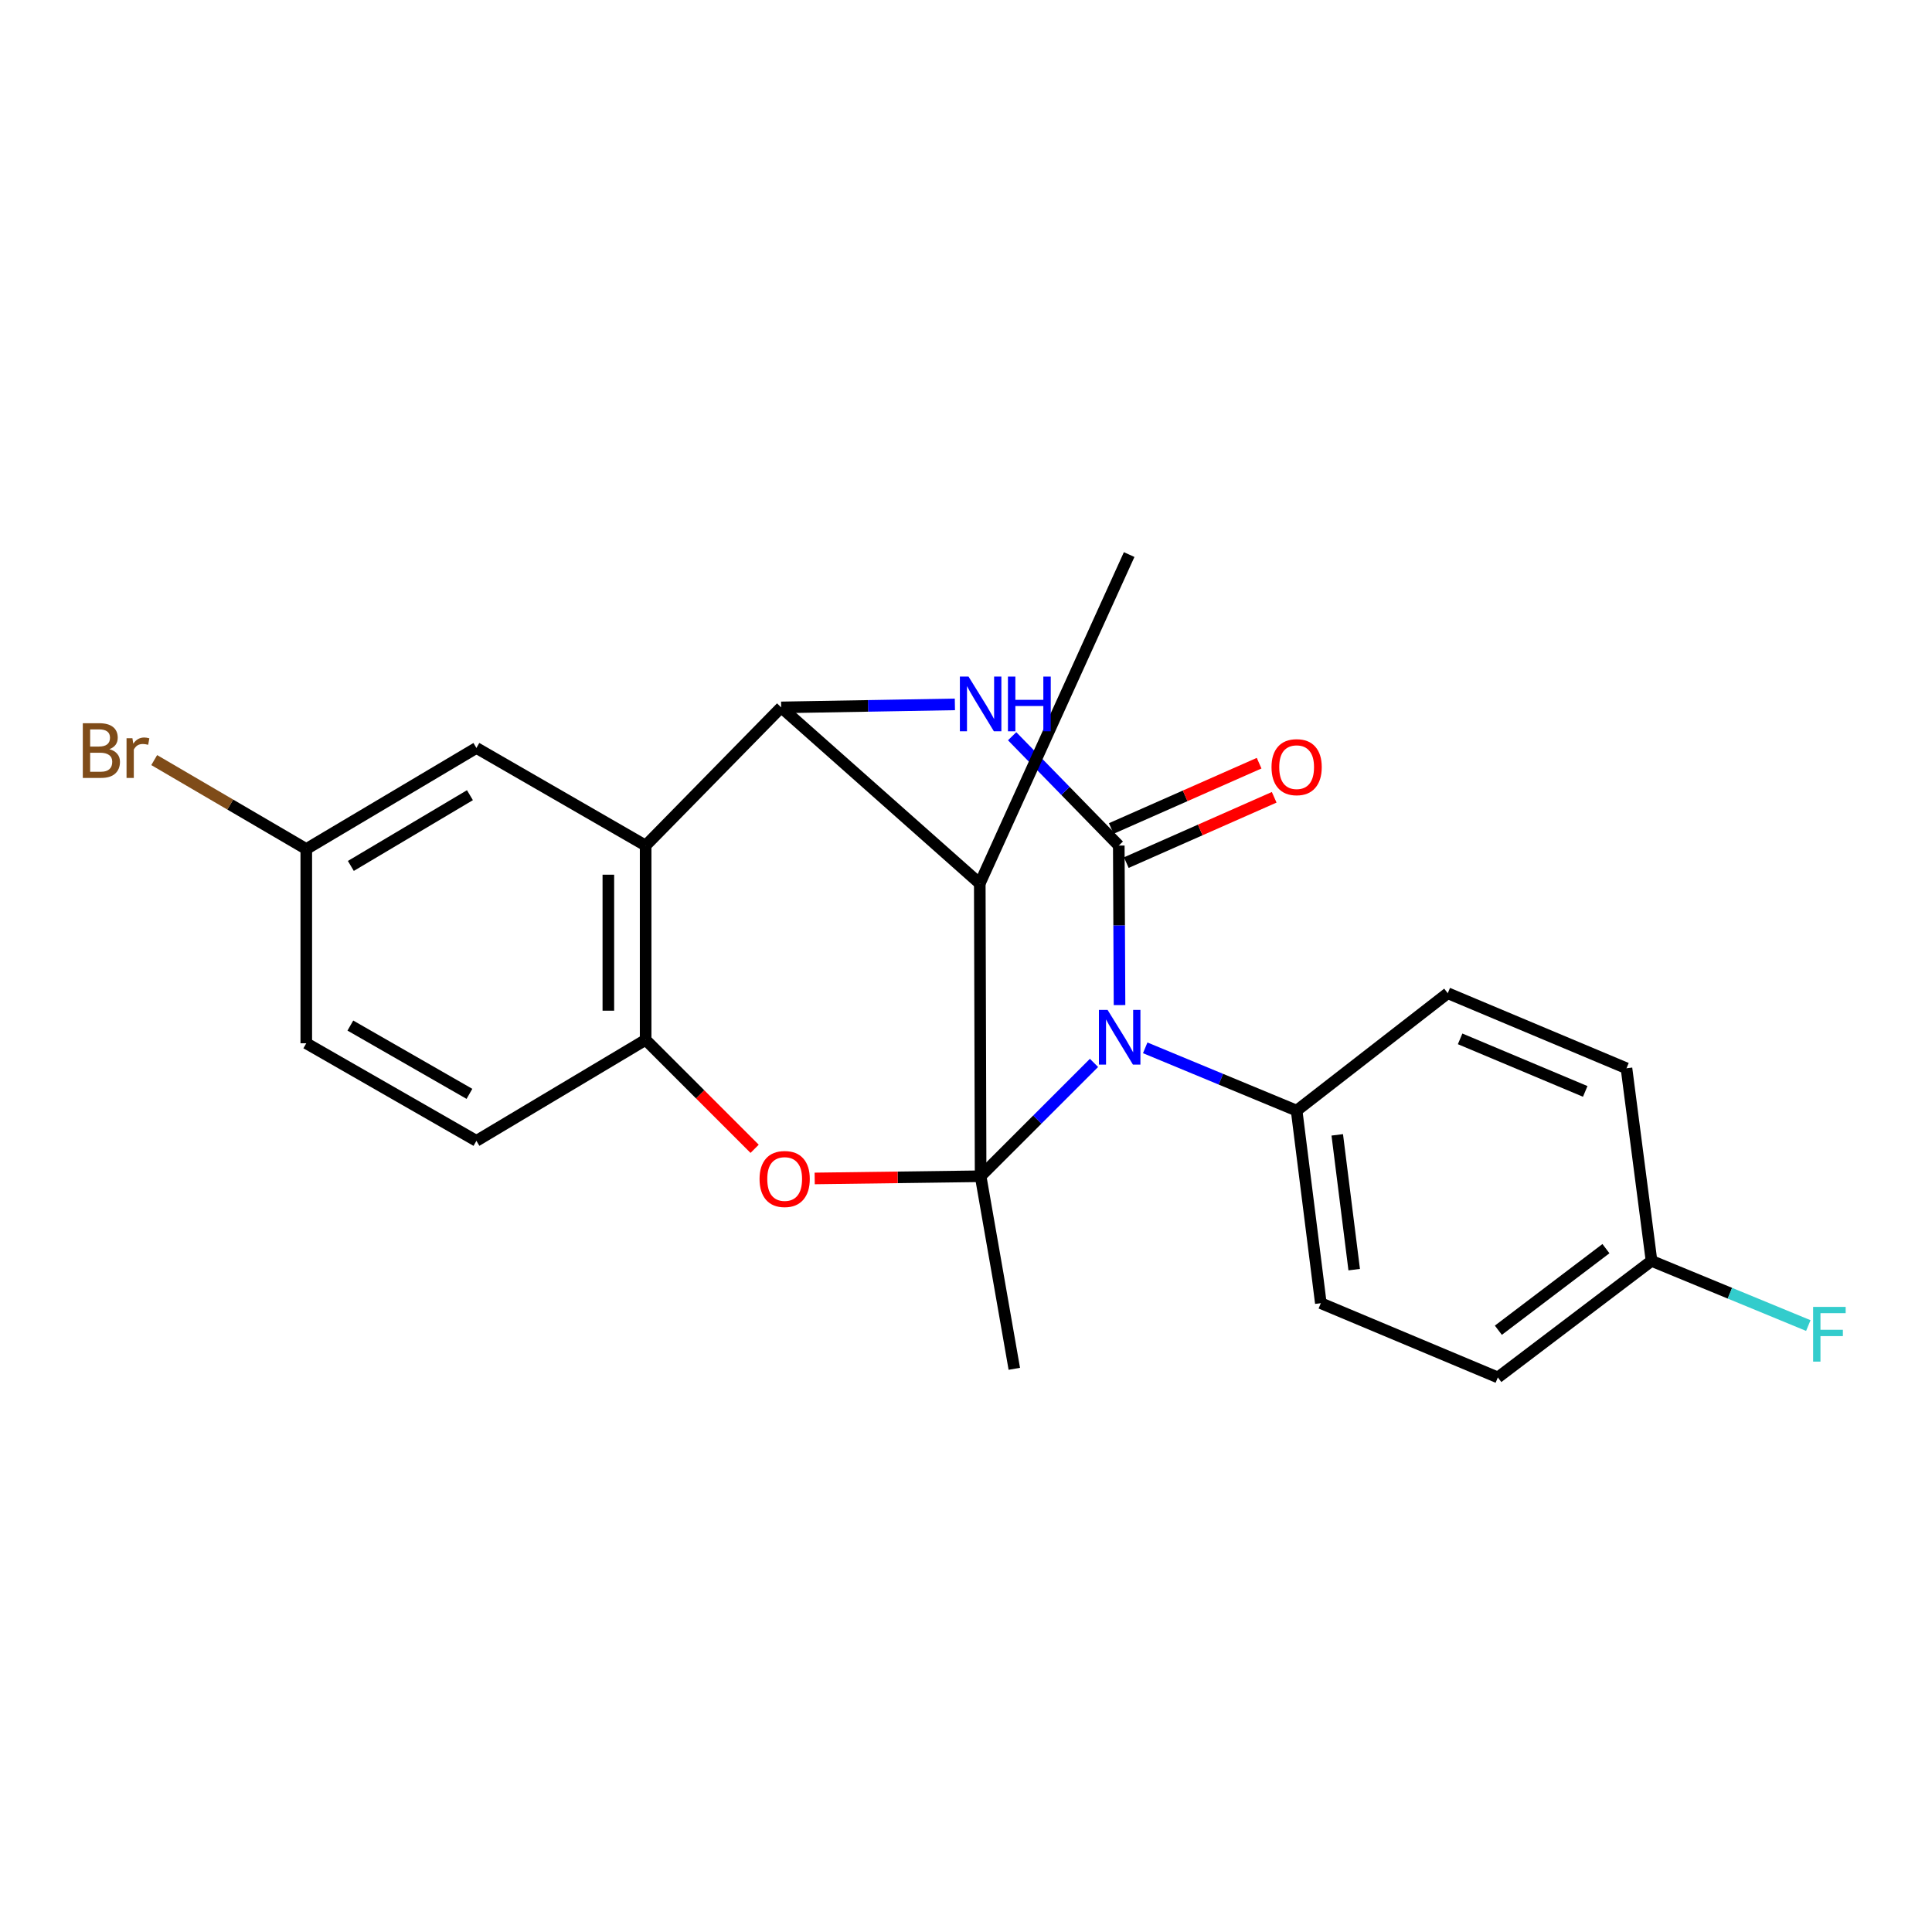 <?xml version='1.0' encoding='iso-8859-1'?>
<svg version='1.1' baseProfile='full'
              xmlns='http://www.w3.org/2000/svg'
                      xmlns:rdkit='http://www.rdkit.org/xml'
                      xmlns:xlink='http://www.w3.org/1999/xlink'
                  xml:space='preserve'
width='1000px' height='1000px' viewBox='0 0 1000 1000'>
<!-- END OF HEADER -->
<rect style='opacity:1.0;fill:#FFFFFF;stroke:none' width='1000' height='1000' x='0' y='0'> </rect>
<path class='bond-0' d='M 507.569,608.825 L 536.912,579.491' style='fill:none;fill-rule:evenodd;stroke:#000000;stroke-width:6px;stroke-linecap:butt;stroke-linejoin:miter;stroke-opacity:1' />
<path class='bond-0' d='M 536.912,579.491 L 566.256,550.156' style='fill:none;fill-rule:evenodd;stroke:#0000FF;stroke-width:6px;stroke-linecap:butt;stroke-linejoin:miter;stroke-opacity:1' />
<path class='bond-4' d='M 507.569,608.825 L 507.129,457.323' style='fill:none;fill-rule:evenodd;stroke:#000000;stroke-width:6px;stroke-linecap:butt;stroke-linejoin:miter;stroke-opacity:1' />
<path class='bond-5' d='M 507.569,608.825 L 464.623,609.393' style='fill:none;fill-rule:evenodd;stroke:#000000;stroke-width:6px;stroke-linecap:butt;stroke-linejoin:miter;stroke-opacity:1' />
<path class='bond-5' d='M 464.623,609.393 L 421.678,609.96' style='fill:none;fill-rule:evenodd;stroke:#FF0000;stroke-width:6px;stroke-linecap:butt;stroke-linejoin:miter;stroke-opacity:1' />
<path class='bond-12' d='M 507.569,608.825 L 525.004,708.493' style='fill:none;fill-rule:evenodd;stroke:#000000;stroke-width:6px;stroke-linecap:butt;stroke-linejoin:miter;stroke-opacity:1' />
<path class='bond-1' d='M 579.463,520.235 L 579.271,478.946' style='fill:none;fill-rule:evenodd;stroke:#0000FF;stroke-width:6px;stroke-linecap:butt;stroke-linejoin:miter;stroke-opacity:1' />
<path class='bond-1' d='M 579.271,478.946 L 579.079,437.658' style='fill:none;fill-rule:evenodd;stroke:#000000;stroke-width:6px;stroke-linecap:butt;stroke-linejoin:miter;stroke-opacity:1' />
<path class='bond-8' d='M 592.759,542.357 L 631.946,558.606' style='fill:none;fill-rule:evenodd;stroke:#0000FF;stroke-width:6px;stroke-linecap:butt;stroke-linejoin:miter;stroke-opacity:1' />
<path class='bond-8' d='M 631.946,558.606 L 671.134,574.856' style='fill:none;fill-rule:evenodd;stroke:#000000;stroke-width:6px;stroke-linecap:butt;stroke-linejoin:miter;stroke-opacity:1' />
<path class='bond-9' d='M 582.978,446.486 L 621.248,429.582' style='fill:none;fill-rule:evenodd;stroke:#000000;stroke-width:6px;stroke-linecap:butt;stroke-linejoin:miter;stroke-opacity:1' />
<path class='bond-9' d='M 621.248,429.582 L 659.517,412.678' style='fill:none;fill-rule:evenodd;stroke:#FF0000;stroke-width:6px;stroke-linecap:butt;stroke-linejoin:miter;stroke-opacity:1' />
<path class='bond-9' d='M 575.18,428.83 L 613.449,411.926' style='fill:none;fill-rule:evenodd;stroke:#000000;stroke-width:6px;stroke-linecap:butt;stroke-linejoin:miter;stroke-opacity:1' />
<path class='bond-9' d='M 613.449,411.926 L 651.719,395.023' style='fill:none;fill-rule:evenodd;stroke:#FF0000;stroke-width:6px;stroke-linecap:butt;stroke-linejoin:miter;stroke-opacity:1' />
<path class='bond-24' d='M 579.079,437.658 L 551.48,409.367' style='fill:none;fill-rule:evenodd;stroke:#000000;stroke-width:6px;stroke-linecap:butt;stroke-linejoin:miter;stroke-opacity:1' />
<path class='bond-24' d='M 551.48,409.367 L 523.88,381.077' style='fill:none;fill-rule:evenodd;stroke:#0000FF;stroke-width:6px;stroke-linecap:butt;stroke-linejoin:miter;stroke-opacity:1' />
<path class='bond-2' d='M 494.247,364.588 L 449.289,365.368' style='fill:none;fill-rule:evenodd;stroke:#0000FF;stroke-width:6px;stroke-linecap:butt;stroke-linejoin:miter;stroke-opacity:1' />
<path class='bond-2' d='M 449.289,365.368 L 404.33,366.148' style='fill:none;fill-rule:evenodd;stroke:#000000;stroke-width:6px;stroke-linecap:butt;stroke-linejoin:miter;stroke-opacity:1' />
<path class='bond-3' d='M 404.33,366.148 L 507.129,457.323' style='fill:none;fill-rule:evenodd;stroke:#000000;stroke-width:6px;stroke-linecap:butt;stroke-linejoin:miter;stroke-opacity:1' />
<path class='bond-23' d='M 404.33,366.148 L 334.182,437.658' style='fill:none;fill-rule:evenodd;stroke:#000000;stroke-width:6px;stroke-linecap:butt;stroke-linejoin:miter;stroke-opacity:1' />
<path class='bond-16' d='M 507.129,457.323 L 584.451,287.046' style='fill:none;fill-rule:evenodd;stroke:#000000;stroke-width:6px;stroke-linecap:butt;stroke-linejoin:miter;stroke-opacity:1' />
<path class='bond-7' d='M 390.598,594.624 L 362.39,566.42' style='fill:none;fill-rule:evenodd;stroke:#FF0000;stroke-width:6px;stroke-linecap:butt;stroke-linejoin:miter;stroke-opacity:1' />
<path class='bond-7' d='M 362.39,566.42 L 334.182,538.216' style='fill:none;fill-rule:evenodd;stroke:#000000;stroke-width:6px;stroke-linecap:butt;stroke-linejoin:miter;stroke-opacity:1' />
<path class='bond-6' d='M 334.182,437.658 L 334.182,538.216' style='fill:none;fill-rule:evenodd;stroke:#000000;stroke-width:6px;stroke-linecap:butt;stroke-linejoin:miter;stroke-opacity:1' />
<path class='bond-6' d='M 314.881,452.742 L 314.881,523.132' style='fill:none;fill-rule:evenodd;stroke:#000000;stroke-width:6px;stroke-linecap:butt;stroke-linejoin:miter;stroke-opacity:1' />
<path class='bond-10' d='M 334.182,437.658 L 246.587,387.143' style='fill:none;fill-rule:evenodd;stroke:#000000;stroke-width:6px;stroke-linecap:butt;stroke-linejoin:miter;stroke-opacity:1' />
<path class='bond-11' d='M 334.182,538.216 L 246.587,590.5' style='fill:none;fill-rule:evenodd;stroke:#000000;stroke-width:6px;stroke-linecap:butt;stroke-linejoin:miter;stroke-opacity:1' />
<path class='bond-13' d='M 671.134,574.856 L 683.658,674.524' style='fill:none;fill-rule:evenodd;stroke:#000000;stroke-width:6px;stroke-linecap:butt;stroke-linejoin:miter;stroke-opacity:1' />
<path class='bond-13' d='M 692.163,587.399 L 700.93,657.167' style='fill:none;fill-rule:evenodd;stroke:#000000;stroke-width:6px;stroke-linecap:butt;stroke-linejoin:miter;stroke-opacity:1' />
<path class='bond-14' d='M 671.134,574.856 L 749.356,514.09' style='fill:none;fill-rule:evenodd;stroke:#000000;stroke-width:6px;stroke-linecap:butt;stroke-linejoin:miter;stroke-opacity:1' />
<path class='bond-26' d='M 246.587,387.143 L 158.532,439.459' style='fill:none;fill-rule:evenodd;stroke:#000000;stroke-width:6px;stroke-linecap:butt;stroke-linejoin:miter;stroke-opacity:1' />
<path class='bond-26' d='M 243.238,411.584 L 181.599,448.205' style='fill:none;fill-rule:evenodd;stroke:#000000;stroke-width:6px;stroke-linecap:butt;stroke-linejoin:miter;stroke-opacity:1' />
<path class='bond-18' d='M 246.587,590.5 L 158.532,539.996' style='fill:none;fill-rule:evenodd;stroke:#000000;stroke-width:6px;stroke-linecap:butt;stroke-linejoin:miter;stroke-opacity:1' />
<path class='bond-18' d='M 242.982,566.182 L 181.343,530.829' style='fill:none;fill-rule:evenodd;stroke:#000000;stroke-width:6px;stroke-linecap:butt;stroke-linejoin:miter;stroke-opacity:1' />
<path class='bond-20' d='M 683.658,674.524 L 775.284,712.954' style='fill:none;fill-rule:evenodd;stroke:#000000;stroke-width:6px;stroke-linecap:butt;stroke-linejoin:miter;stroke-opacity:1' />
<path class='bond-19' d='M 749.356,514.09 L 841.862,552.949' style='fill:none;fill-rule:evenodd;stroke:#000000;stroke-width:6px;stroke-linecap:butt;stroke-linejoin:miter;stroke-opacity:1' />
<path class='bond-19' d='M 755.757,537.713 L 820.511,564.915' style='fill:none;fill-rule:evenodd;stroke:#000000;stroke-width:6px;stroke-linecap:butt;stroke-linejoin:miter;stroke-opacity:1' />
<path class='bond-15' d='M 158.532,439.459 L 158.532,539.996' style='fill:none;fill-rule:evenodd;stroke:#000000;stroke-width:6px;stroke-linecap:butt;stroke-linejoin:miter;stroke-opacity:1' />
<path class='bond-21' d='M 158.532,439.459 L 119.177,416.44' style='fill:none;fill-rule:evenodd;stroke:#000000;stroke-width:6px;stroke-linecap:butt;stroke-linejoin:miter;stroke-opacity:1' />
<path class='bond-21' d='M 119.177,416.44 L 79.822,393.421' style='fill:none;fill-rule:evenodd;stroke:#7F4C19;stroke-width:6px;stroke-linecap:butt;stroke-linejoin:miter;stroke-opacity:1' />
<path class='bond-17' d='M 854.826,652.628 L 841.862,552.949' style='fill:none;fill-rule:evenodd;stroke:#000000;stroke-width:6px;stroke-linecap:butt;stroke-linejoin:miter;stroke-opacity:1' />
<path class='bond-22' d='M 854.826,652.628 L 895.404,669.368' style='fill:none;fill-rule:evenodd;stroke:#000000;stroke-width:6px;stroke-linecap:butt;stroke-linejoin:miter;stroke-opacity:1' />
<path class='bond-22' d='M 895.404,669.368 L 935.981,686.107' style='fill:none;fill-rule:evenodd;stroke:#33CCCC;stroke-width:6px;stroke-linecap:butt;stroke-linejoin:miter;stroke-opacity:1' />
<path class='bond-25' d='M 854.826,652.628 L 775.284,712.954' style='fill:none;fill-rule:evenodd;stroke:#000000;stroke-width:6px;stroke-linecap:butt;stroke-linejoin:miter;stroke-opacity:1' />
<path class='bond-25' d='M 831.231,646.298 L 775.552,688.527' style='fill:none;fill-rule:evenodd;stroke:#000000;stroke-width:6px;stroke-linecap:butt;stroke-linejoin:miter;stroke-opacity:1' />
<path  class='atom-1' d='M 573.28 522.716
L 582.56 537.716
Q 583.48 539.196, 584.96 541.876
Q 586.44 544.556, 586.52 544.716
L 586.52 522.716
L 590.28 522.716
L 590.28 551.036
L 586.4 551.036
L 576.44 534.636
Q 575.28 532.716, 574.04 530.516
Q 572.84 528.316, 572.48 527.636
L 572.48 551.036
L 568.8 551.036
L 568.8 522.716
L 573.28 522.716
' fill='#0000FF'/>
<path  class='atom-3' d='M 501.309 350.197
L 510.589 365.197
Q 511.509 366.677, 512.989 369.357
Q 514.469 372.037, 514.549 372.197
L 514.549 350.197
L 518.309 350.197
L 518.309 378.517
L 514.429 378.517
L 504.469 362.117
Q 503.309 360.197, 502.069 357.997
Q 500.869 355.797, 500.509 355.117
L 500.509 378.517
L 496.829 378.517
L 496.829 350.197
L 501.309 350.197
' fill='#0000FF'/>
<path  class='atom-3' d='M 521.709 350.197
L 525.549 350.197
L 525.549 362.237
L 540.029 362.237
L 540.029 350.197
L 543.869 350.197
L 543.869 378.517
L 540.029 378.517
L 540.029 365.437
L 525.549 365.437
L 525.549 378.517
L 521.709 378.517
L 521.709 350.197
' fill='#0000FF'/>
<path  class='atom-6' d='M 393.142 610.246
Q 393.142 603.446, 396.502 599.646
Q 399.862 595.846, 406.142 595.846
Q 412.422 595.846, 415.782 599.646
Q 419.142 603.446, 419.142 610.246
Q 419.142 617.126, 415.742 621.046
Q 412.342 624.926, 406.142 624.926
Q 399.902 624.926, 396.502 621.046
Q 393.142 617.166, 393.142 610.246
M 406.142 621.726
Q 410.462 621.726, 412.782 618.846
Q 415.142 615.926, 415.142 610.246
Q 415.142 604.686, 412.782 601.886
Q 410.462 599.046, 406.142 599.046
Q 401.822 599.046, 399.462 601.846
Q 397.142 604.646, 397.142 610.246
Q 397.142 615.966, 399.462 618.846
Q 401.822 621.726, 406.142 621.726
' fill='#FF0000'/>
<path  class='atom-10' d='M 658.134 397.077
Q 658.134 390.277, 661.494 386.477
Q 664.854 382.677, 671.134 382.677
Q 677.414 382.677, 680.774 386.477
Q 684.134 390.277, 684.134 397.077
Q 684.134 403.957, 680.734 407.877
Q 677.334 411.757, 671.134 411.757
Q 664.894 411.757, 661.494 407.877
Q 658.134 403.997, 658.134 397.077
M 671.134 408.557
Q 675.454 408.557, 677.774 405.677
Q 680.134 402.757, 680.134 397.077
Q 680.134 391.517, 677.774 388.717
Q 675.454 385.877, 671.134 385.877
Q 666.814 385.877, 664.454 388.677
Q 662.134 391.477, 662.134 397.077
Q 662.134 402.797, 664.454 405.677
Q 666.814 408.557, 671.134 408.557
' fill='#FF0000'/>
<path  class='atom-22' d='M 56.619 387.774
Q 59.339 388.534, 60.699 390.214
Q 62.099 391.854, 62.099 394.294
Q 62.099 398.214, 59.579 400.454
Q 57.099 402.654, 52.379 402.654
L 42.859 402.654
L 42.859 374.334
L 51.219 374.334
Q 56.059 374.334, 58.499 376.294
Q 60.939 378.254, 60.939 381.854
Q 60.939 386.134, 56.619 387.774
M 46.659 377.534
L 46.659 386.414
L 51.219 386.414
Q 54.019 386.414, 55.459 385.294
Q 56.939 384.134, 56.939 381.854
Q 56.939 377.534, 51.219 377.534
L 46.659 377.534
M 52.379 399.454
Q 55.139 399.454, 56.619 398.134
Q 58.099 396.814, 58.099 394.294
Q 58.099 391.974, 56.459 390.814
Q 54.859 389.614, 51.779 389.614
L 46.659 389.614
L 46.659 399.454
L 52.379 399.454
' fill='#7F4C19'/>
<path  class='atom-22' d='M 68.539 382.094
L 68.979 384.934
Q 71.139 381.734, 74.659 381.734
Q 75.779 381.734, 77.299 382.134
L 76.699 385.494
Q 74.979 385.094, 74.019 385.094
Q 72.339 385.094, 71.219 385.774
Q 70.139 386.414, 69.259 387.974
L 69.259 402.654
L 65.499 402.654
L 65.499 382.094
L 68.539 382.094
' fill='#7F4C19'/>
<path  class='atom-23' d='M 938.471 676.448
L 955.311 676.448
L 955.311 679.688
L 942.271 679.688
L 942.271 688.288
L 953.871 688.288
L 953.871 691.568
L 942.271 691.568
L 942.271 704.768
L 938.471 704.768
L 938.471 676.448
' fill='#33CCCC'/>
</svg>
